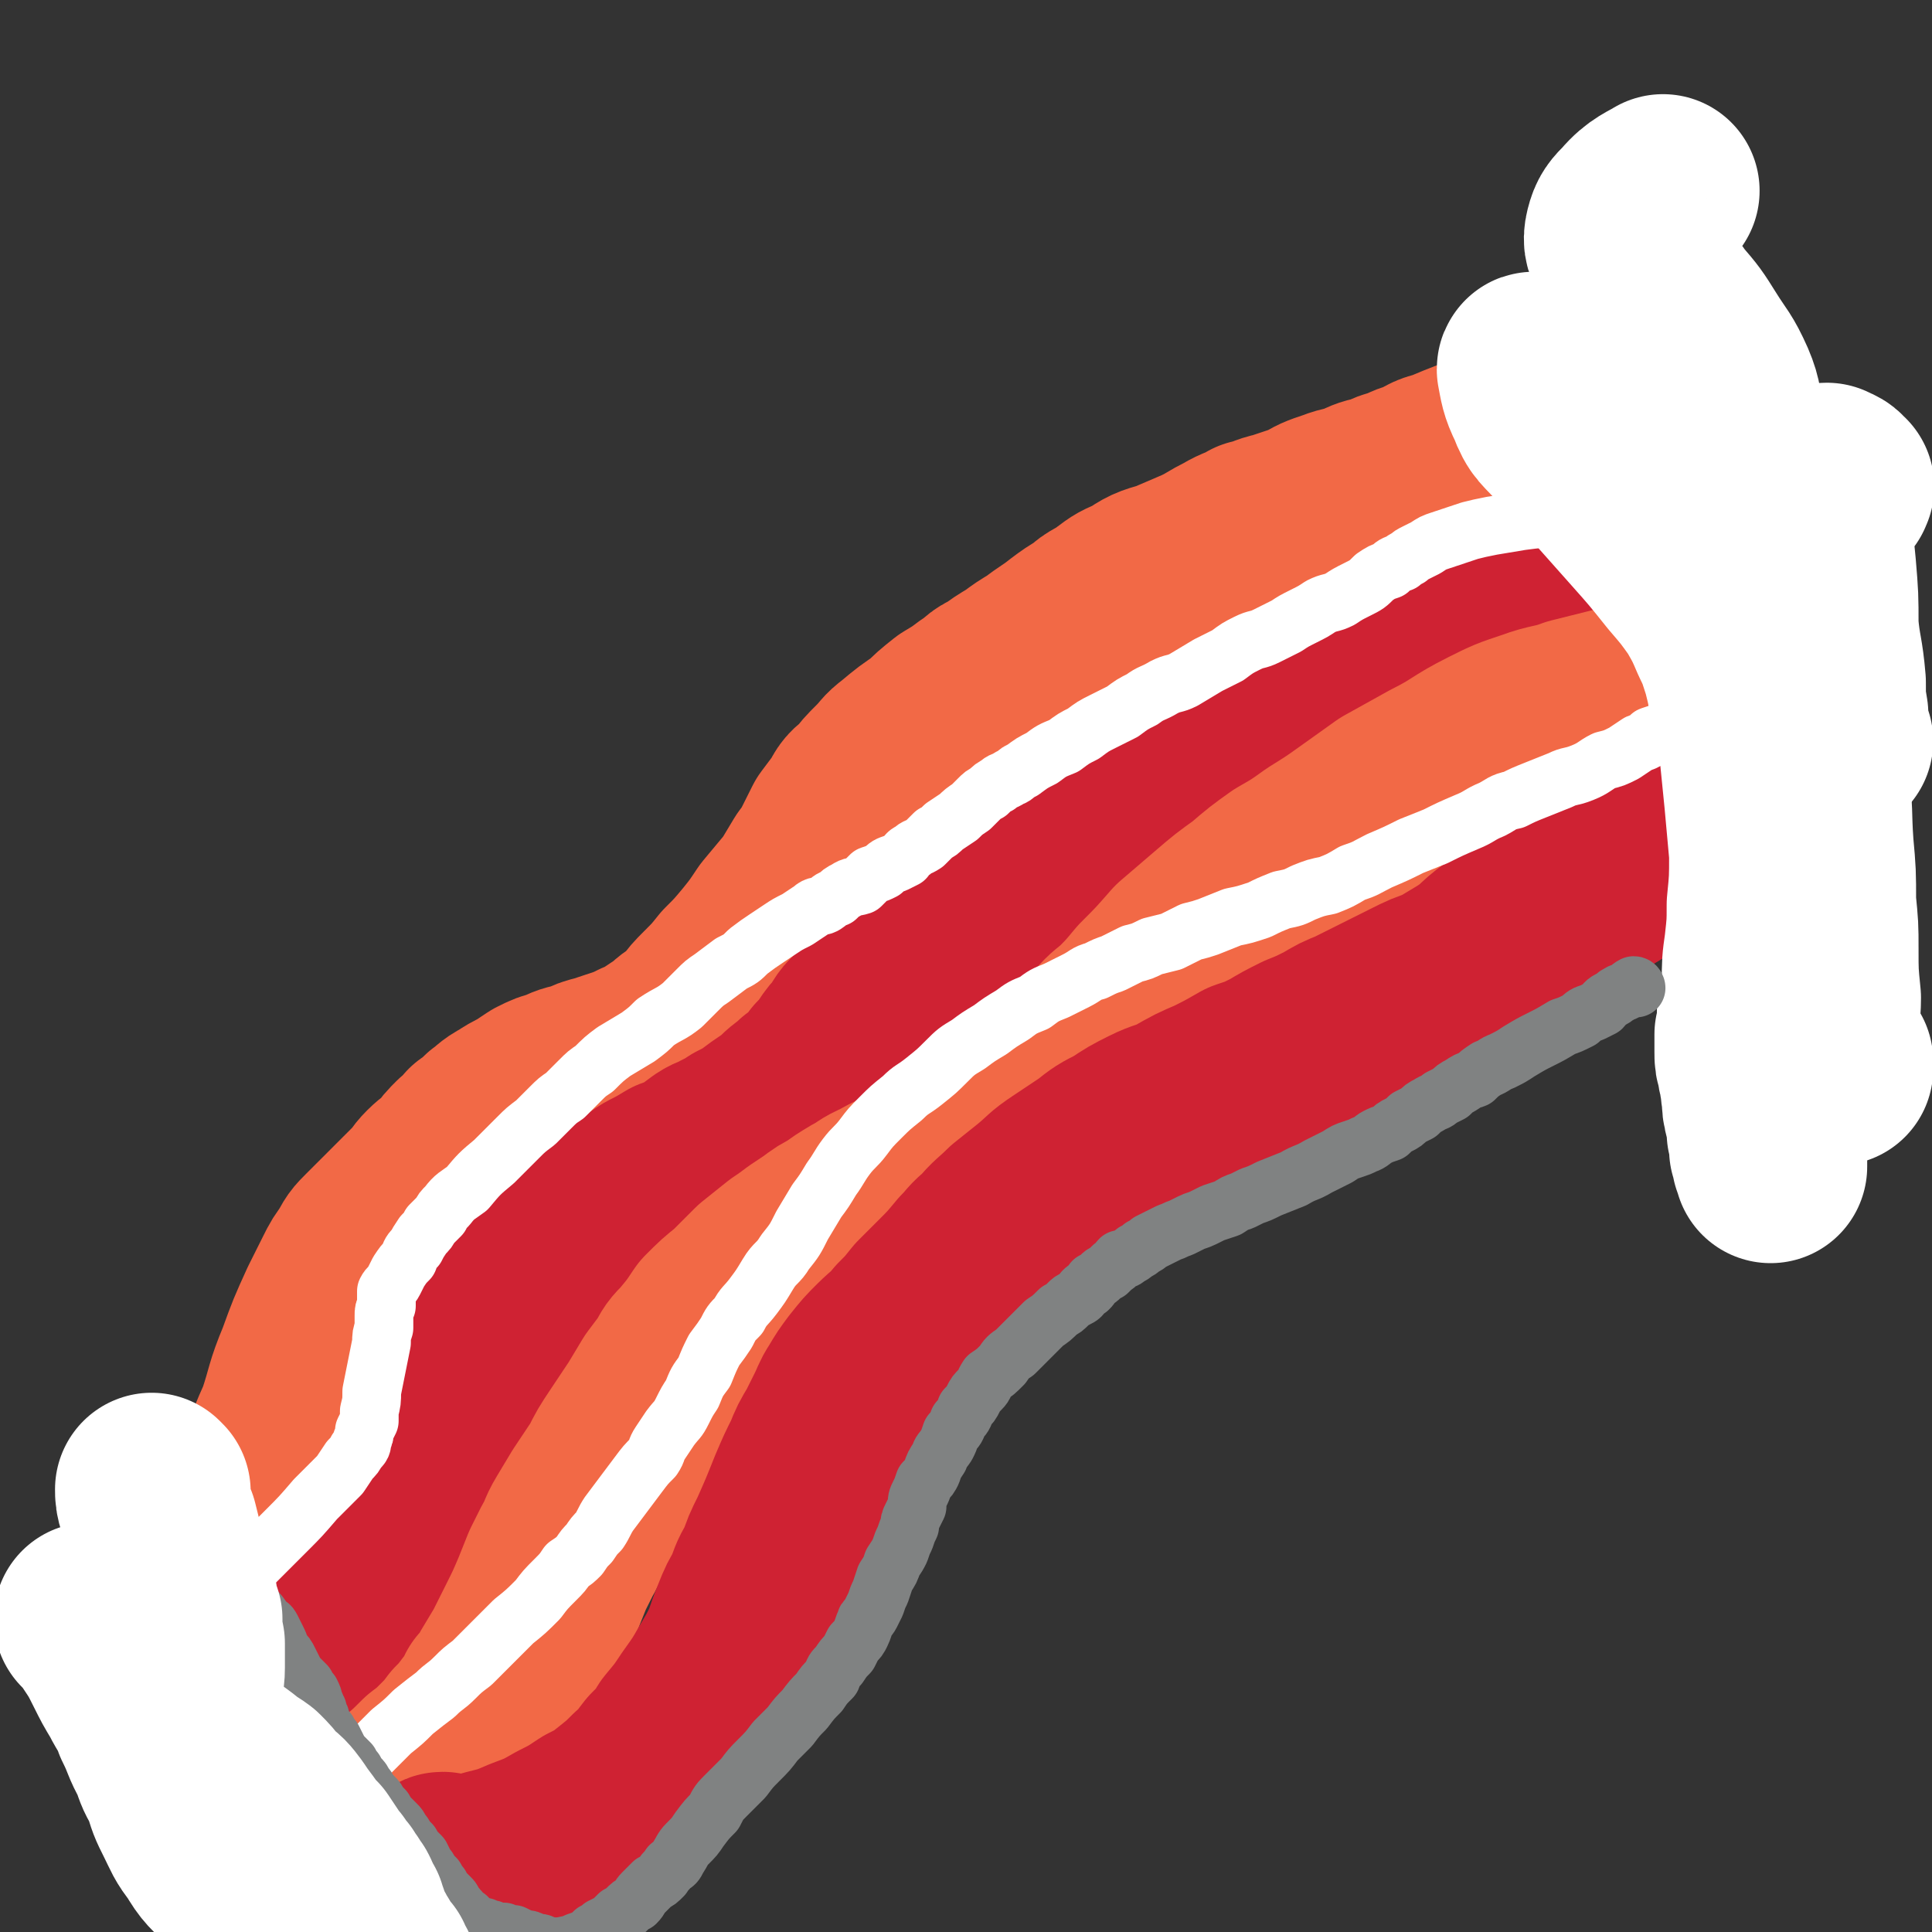 <svg viewBox='0 0 790 790' version='1.1' xmlns='http://www.w3.org/2000/svg' xmlns:xlink='http://www.w3.org/1999/xlink'><rect x="0" y="0" width="790" height="790" fill="#333333" stroke="none"/><g fill='none' stroke='rgb(242,105,70)' stroke-width='79' stroke-linecap='round' stroke-linejoin='round'><path d='M68,676c0,0 -1,0 -1,-1 4,-4 5,-3 9,-7 4,-4 4,-4 7,-9 4,-5 4,-5 8,-10 4,-5 4,-5 7,-11 3,-4 3,-4 5,-8 2,-4 2,-4 3,-8 2,-5 2,-5 3,-10 2,-7 2,-7 4,-13 3,-9 3,-9 7,-18 4,-12 3,-12 8,-24 4,-11 4,-11 9,-22 3,-6 3,-6 6,-12 2,-4 2,-4 5,-8 2,-4 2,-4 5,-7 3,-3 3,-3 6,-6 3,-3 3,-3 6,-6 4,-4 4,-4 8,-8 3,-3 2,-3 5,-6 3,-3 4,-3 7,-6 2,-3 2,-3 5,-6 3,-2 3,-2 5,-5 3,-2 3,-2 6,-5 3,-2 3,-3 7,-5 3,-2 3,-2 7,-4 3,-2 3,-2 6,-4 4,-2 4,-2 8,-3 4,-2 4,-2 9,-3 4,-2 4,-2 8,-3 3,-1 3,-1 6,-2 3,-1 3,-1 6,-2 2,-1 2,-1 4,-2 3,-1 3,-1 6,-3 3,-2 3,-2 6,-4 2,-1 2,-2 5,-4 3,-2 3,-2 6,-5 3,-4 3,-4 6,-7 5,-5 5,-5 9,-10 5,-5 5,-5 10,-11 4,-5 4,-5 8,-11 5,-6 5,-6 10,-12 3,-5 3,-5 6,-10 3,-4 3,-4 5,-8 2,-4 2,-4 4,-8 3,-4 3,-4 6,-8 2,-4 2,-4 6,-7 3,-4 3,-4 7,-8 4,-4 3,-4 7,-7 6,-5 6,-5 12,-9 4,-4 4,-4 9,-8 5,-3 5,-3 9,-6 5,-3 4,-4 9,-6 4,-3 4,-3 9,-6 4,-3 4,-3 9,-6 5,-4 6,-4 11,-8 4,-3 4,-3 9,-6 4,-4 5,-3 10,-7 4,-3 4,-3 9,-5 6,-4 6,-4 13,-6 7,-3 7,-3 14,-6 6,-3 5,-3 11,-6 5,-3 5,-2 10,-5 5,-1 5,-2 10,-3 6,-2 6,-2 12,-4 5,-3 5,-3 11,-5 5,-2 5,-1 10,-3 4,-2 4,-2 9,-3 4,-2 4,-2 8,-3 4,-2 4,-2 8,-3 4,-2 4,-3 9,-4 12,-5 12,-5 24,-9 12,-5 12,-5 24,-9 6,-2 9,-2 12,-3 '/></g>
<g fill='none' stroke='rgb(207,34,51)' stroke-width='79' stroke-linecap='round' stroke-linejoin='round'><path d='M93,711c0,0 -1,-1 -1,-1 3,-1 5,0 9,-1 2,-1 2,-1 5,-2 3,-2 3,-2 6,-5 3,-2 2,-2 5,-5 3,-2 3,-2 6,-5 3,-3 3,-3 6,-6 2,-3 2,-3 5,-6 3,-3 3,-3 5,-7 3,-4 3,-4 6,-8 4,-6 4,-6 8,-12 2,-4 2,-4 4,-8 1,-3 1,-3 3,-6 1,-2 1,-3 2,-5 1,-3 2,-3 3,-7 1,-3 0,-3 2,-6 1,-3 1,-3 3,-7 2,-4 2,-3 4,-7 2,-3 2,-3 3,-6 3,-4 3,-4 5,-8 1,-4 1,-4 2,-7 1,-4 1,-4 1,-7 1,-4 2,-3 3,-7 1,-4 1,-4 3,-8 2,-4 2,-4 4,-9 3,-4 3,-5 6,-9 2,-4 3,-4 6,-7 4,-6 4,-6 9,-12 3,-3 2,-3 5,-7 3,-2 3,-2 6,-5 4,-3 3,-3 7,-6 4,-3 4,-3 9,-6 4,-3 4,-4 8,-7 3,-2 3,-2 6,-4 5,-3 5,-4 10,-7 4,-2 4,-2 9,-5 3,-1 3,-1 7,-3 3,-2 3,-2 7,-5 3,-2 3,-1 6,-3 4,-2 4,-2 7,-4 4,-2 4,-2 7,-4 4,-3 4,-3 7,-5 3,-2 3,-2 5,-4 3,-3 4,-3 7,-6 3,-2 3,-2 5,-4 2,-2 2,-2 4,-5 3,-3 3,-3 5,-6 2,-3 2,-3 5,-6 2,-4 2,-4 5,-7 3,-3 3,-3 6,-6 4,-4 4,-4 8,-8 3,-4 3,-4 7,-7 5,-4 5,-4 9,-9 5,-3 5,-3 9,-7 4,-4 4,-4 7,-8 4,-4 4,-4 8,-8 4,-4 3,-4 7,-8 4,-4 4,-4 8,-8 4,-3 4,-3 9,-7 4,-3 4,-3 8,-6 4,-3 4,-3 8,-6 6,-3 6,-4 13,-7 6,-3 6,-3 12,-5 5,-3 5,-3 11,-5 6,-3 6,-3 11,-5 6,-3 6,-3 12,-5 5,-2 5,-2 9,-5 6,-2 6,-3 12,-5 5,-3 5,-2 11,-5 6,-3 6,-3 12,-7 5,-3 5,-4 10,-7 5,-3 5,-3 11,-7 6,-3 6,-3 12,-7 7,-3 7,-3 13,-6 5,-3 5,-3 10,-6 4,-2 4,-2 7,-4 4,-1 4,-1 7,-3 4,-1 4,-1 8,-2 4,-2 4,-1 8,-2 4,-1 4,-1 8,-2 4,-1 4,-1 8,-2 5,-1 5,-1 10,-3 5,-2 5,-2 11,-3 5,-2 5,-2 10,-3 5,-1 5,-1 10,-2 0,-1 0,-1 1,-1 '/></g>
<g fill='none' stroke='rgb(242,105,70)' stroke-width='79' stroke-linecap='round' stroke-linejoin='round'><path d='M107,742c0,-1 -1,-2 -1,-1 2,0 2,1 5,3 4,1 4,2 9,3 3,1 3,1 7,1 4,0 5,1 9,0 7,-2 7,-2 13,-6 8,-4 8,-4 16,-9 6,-5 6,-5 11,-10 4,-3 4,-3 8,-7 3,-3 3,-3 6,-7 3,-3 3,-3 6,-7 3,-3 3,-3 5,-8 3,-3 3,-3 5,-7 3,-5 3,-5 6,-10 3,-6 3,-6 6,-12 3,-6 3,-6 6,-13 2,-5 2,-5 4,-10 2,-4 2,-4 4,-8 3,-5 2,-5 5,-10 3,-5 3,-5 6,-10 4,-6 4,-6 8,-12 3,-6 3,-6 7,-12 4,-6 4,-6 8,-12 3,-5 3,-5 6,-10 3,-4 3,-4 6,-8 2,-4 2,-4 5,-7 5,-6 5,-6 9,-12 5,-5 5,-5 10,-9 5,-5 5,-5 10,-10 5,-4 5,-4 10,-8 3,-2 3,-2 7,-5 3,-2 3,-2 6,-4 4,-3 4,-3 8,-5 4,-3 4,-3 9,-6 4,-2 4,-3 9,-5 7,-4 8,-4 15,-8 6,-4 6,-4 12,-8 5,-3 5,-3 10,-6 5,-4 6,-4 11,-7 4,-3 4,-3 9,-7 5,-3 5,-3 10,-7 4,-3 4,-3 8,-7 4,-3 4,-3 8,-7 4,-3 3,-3 7,-7 4,-5 4,-5 9,-9 5,-5 5,-5 10,-11 7,-7 7,-7 14,-15 7,-6 7,-6 14,-12 7,-6 7,-6 14,-11 7,-6 7,-6 14,-11 7,-4 7,-4 14,-9 8,-5 8,-5 15,-10 7,-5 7,-5 14,-10 9,-5 9,-5 18,-10 12,-6 11,-7 23,-13 8,-4 8,-4 17,-7 8,-3 9,-2 17,-5 8,-2 8,-2 16,-4 9,-2 9,-2 17,-4 8,-1 8,-1 17,-3 6,-1 6,-2 13,-4 5,-1 5,-1 10,-3 4,-1 3,-1 7,-2 4,-2 4,-3 8,-4 4,-1 4,0 7,-1 '/></g>
<g fill='none' stroke='rgb(207,34,51)' stroke-width='79' stroke-linecap='round' stroke-linejoin='round'><path d='M182,765c-1,0 -2,-1 -1,-1 1,0 2,1 5,1 2,1 3,0 5,0 5,0 5,0 9,-2 8,-2 8,-2 15,-5 8,-3 8,-3 15,-7 6,-3 6,-3 12,-7 6,-3 6,-3 11,-7 5,-4 5,-4 9,-8 5,-4 4,-4 8,-9 5,-5 5,-5 8,-10 5,-6 5,-6 9,-12 5,-7 5,-7 9,-14 3,-5 3,-5 6,-11 2,-6 2,-6 4,-11 2,-5 2,-5 5,-10 2,-6 2,-6 5,-11 2,-6 2,-6 5,-12 4,-9 4,-9 8,-19 3,-7 3,-7 6,-13 2,-5 2,-5 5,-10 2,-4 2,-4 4,-8 2,-4 2,-5 4,-8 3,-5 3,-5 6,-9 4,-5 4,-5 8,-9 4,-4 5,-4 9,-9 4,-4 4,-4 8,-9 4,-4 4,-4 8,-8 5,-5 5,-5 10,-11 4,-4 3,-4 8,-8 4,-5 5,-5 10,-10 5,-4 5,-4 10,-8 6,-5 5,-5 11,-9 6,-4 6,-4 12,-8 5,-4 5,-4 11,-7 6,-4 6,-4 12,-7 6,-3 6,-2 12,-5 7,-4 7,-4 14,-7 6,-3 6,-3 13,-7 6,-2 6,-2 12,-5 5,-3 5,-3 11,-6 5,-2 5,-2 11,-5 5,-3 5,-3 10,-5 6,-3 6,-3 12,-6 6,-3 6,-3 12,-6 6,-3 6,-3 12,-5 5,-3 5,-3 10,-6 8,-5 7,-6 14,-11 6,-4 6,-3 13,-7 5,-4 5,-4 10,-8 5,-3 5,-3 11,-5 5,-3 5,-3 10,-6 6,-4 6,-4 12,-7 6,-4 6,-4 13,-7 6,-2 6,-2 12,-5 5,-2 5,-2 11,-5 5,-2 5,-2 10,-5 3,-2 3,-3 6,-5 5,-3 5,-3 9,-7 4,-3 5,-2 8,-5 3,-3 3,-4 4,-6 '/></g>
<g fill='none' stroke='rgb(255,255,255)' stroke-width='24' stroke-linecap='round' stroke-linejoin='round'><path d='M60,681c0,0 -1,-1 -1,-1 1,0 3,1 4,-1 7,-4 7,-4 12,-10 4,-3 4,-4 8,-7 2,-2 2,-2 4,-4 2,-2 2,-2 4,-4 2,-2 2,-2 3,-5 3,-2 3,-2 5,-5 4,-4 4,-4 7,-7 6,-6 6,-6 11,-11 6,-6 6,-6 12,-13 5,-5 5,-5 10,-10 2,-3 2,-3 4,-6 2,-2 2,-2 3,-4 2,-2 2,-2 2,-4 1,-2 1,-2 1,-4 1,-2 1,-2 2,-4 0,-2 0,-2 0,-4 1,-4 1,-4 1,-8 1,-5 1,-5 2,-10 1,-5 1,-5 2,-10 0,-3 0,-3 1,-6 0,-3 0,-3 0,-5 0,-2 0,-2 1,-4 0,-2 0,-2 0,-3 0,-2 0,-2 0,-3 1,-2 2,-2 3,-4 1,-2 1,-2 2,-4 2,-3 2,-3 4,-5 1,-3 1,-3 3,-5 1,-2 1,-2 3,-5 2,-2 2,-2 3,-4 2,-2 2,-2 4,-4 1,-2 1,-2 3,-4 3,-4 4,-4 8,-7 5,-6 5,-6 11,-11 5,-5 5,-5 10,-10 3,-3 3,-3 7,-6 3,-3 3,-3 6,-6 3,-3 3,-3 6,-5 3,-3 3,-3 6,-6 3,-3 3,-3 6,-5 4,-4 4,-4 8,-7 5,-3 5,-3 10,-6 4,-3 4,-3 7,-6 6,-4 6,-3 11,-7 3,-3 3,-3 6,-6 3,-3 3,-3 6,-5 4,-3 4,-3 8,-6 4,-2 4,-2 7,-5 4,-3 4,-3 7,-5 3,-2 3,-2 6,-4 3,-2 3,-2 7,-4 3,-2 3,-2 6,-4 2,-2 3,-1 5,-2 3,-2 2,-2 5,-3 2,-2 2,-2 4,-3 3,-2 3,-1 6,-2 2,-2 2,-2 4,-4 3,-1 3,-1 5,-2 2,-2 2,-2 5,-3 2,-1 2,-1 4,-2 1,-2 1,-2 3,-3 2,-2 2,-1 5,-3 2,-2 2,-2 4,-4 2,-1 2,-1 4,-3 3,-2 3,-2 6,-4 2,-2 2,-2 5,-4 2,-2 2,-2 3,-3 2,-2 2,-2 4,-3 2,-2 2,-2 4,-3 2,-2 2,-1 5,-3 3,-1 2,-2 5,-3 4,-3 4,-3 8,-5 4,-3 4,-3 9,-5 4,-3 4,-3 8,-5 4,-3 4,-3 8,-5 4,-2 4,-2 8,-4 4,-3 4,-3 8,-5 4,-3 4,-2 9,-5 4,-2 4,-1 8,-3 5,-3 5,-3 10,-6 4,-2 4,-2 8,-4 4,-3 4,-3 8,-5 4,-2 4,-1 8,-3 4,-2 4,-2 8,-4 3,-2 3,-2 7,-4 4,-2 4,-2 7,-4 4,-2 4,-1 8,-3 3,-2 3,-2 7,-4 4,-2 4,-2 7,-5 3,-2 3,-2 6,-3 2,-2 2,-2 5,-3 1,-1 1,-1 3,-2 1,-1 1,-1 3,-2 2,-1 2,-1 4,-2 3,-2 3,-2 6,-3 3,-1 3,-1 6,-2 3,-1 3,-1 6,-2 4,-1 4,-1 9,-2 6,-1 6,-1 12,-2 8,-1 8,-1 15,-2 11,-1 11,0 21,-1 7,-1 10,-1 14,-1 '/><path d='M115,763c0,-1 -1,-1 -1,-1 0,-2 0,-2 0,-3 2,-4 2,-4 4,-8 2,-2 2,-2 5,-5 3,-3 3,-3 7,-7 4,-5 4,-5 9,-9 5,-6 5,-6 11,-12 5,-5 5,-5 10,-10 5,-4 5,-4 9,-8 5,-4 5,-4 9,-7 4,-4 4,-3 8,-7 3,-3 3,-3 7,-6 4,-4 4,-4 8,-8 4,-4 4,-4 9,-9 5,-4 5,-4 10,-9 3,-4 3,-4 7,-8 3,-3 3,-3 5,-6 3,-2 3,-2 5,-4 2,-3 2,-3 4,-5 2,-3 2,-3 4,-5 2,-3 2,-4 4,-7 3,-4 3,-4 6,-8 3,-4 3,-4 6,-8 3,-4 3,-4 6,-7 2,-3 1,-3 3,-6 2,-3 2,-3 4,-6 3,-4 3,-3 5,-7 2,-4 2,-4 4,-7 2,-5 2,-5 5,-9 2,-5 2,-5 4,-9 3,-4 3,-4 5,-7 2,-4 2,-4 5,-7 2,-4 3,-4 6,-8 3,-4 3,-4 6,-9 3,-5 4,-4 7,-9 4,-5 4,-5 7,-11 3,-5 3,-5 6,-10 3,-4 3,-4 6,-9 3,-4 3,-5 6,-9 3,-4 4,-4 7,-8 3,-4 3,-4 7,-8 4,-4 4,-4 9,-8 4,-4 4,-3 9,-7 5,-4 5,-4 9,-8 4,-4 4,-4 9,-7 4,-3 4,-3 9,-6 4,-3 4,-3 9,-6 4,-3 4,-3 9,-5 4,-3 4,-3 9,-5 4,-2 4,-2 8,-4 4,-2 4,-3 8,-4 4,-2 4,-2 7,-3 4,-2 4,-2 8,-4 4,-1 4,-1 8,-3 4,-1 4,-1 8,-2 4,-2 4,-2 8,-4 4,-1 4,-1 7,-2 5,-2 5,-2 10,-4 5,-1 5,-1 11,-3 4,-2 4,-2 9,-4 5,-1 5,-1 9,-3 5,-2 5,-2 10,-3 5,-2 5,-2 10,-5 6,-2 5,-2 11,-5 7,-3 7,-3 13,-6 5,-2 5,-2 10,-4 6,-3 6,-3 13,-6 5,-2 5,-3 10,-5 4,-2 4,-3 9,-4 4,-2 4,-2 9,-4 5,-2 5,-2 10,-4 4,-2 4,-1 9,-3 5,-2 5,-3 9,-5 4,-1 4,-1 8,-3 3,-2 3,-2 6,-4 3,-1 3,-1 5,-3 3,-1 3,-1 6,-2 1,-1 1,-1 3,-2 2,-1 2,-1 3,-2 2,-1 2,-1 3,-2 2,-1 2,0 4,-1 2,-2 2,-2 4,-3 2,-1 2,-1 3,-2 3,-2 3,-2 6,-3 2,-1 3,-1 4,-2 '/></g>
<g fill='none' stroke='rgb(255,255,255)' stroke-width='79' stroke-linecap='round' stroke-linejoin='round'><path d='M628,152c0,-1 -1,-2 -1,-1 1,5 1,7 4,13 3,8 4,7 10,14 7,9 7,8 15,17 8,9 8,9 16,18 8,9 8,9 16,19 6,7 6,7 11,14 4,7 4,7 7,14 3,6 3,7 5,13 2,8 2,8 3,17 2,8 3,8 4,17 1,10 1,10 2,20 1,11 1,11 2,22 0,11 0,11 -1,21 0,8 0,8 -1,17 -1,7 -1,7 -1,15 -1,6 -1,6 -2,12 0,5 0,5 -1,9 0,4 0,4 0,7 0,3 0,3 1,6 0,3 1,3 1,6 1,3 0,3 1,6 0,4 0,4 1,8 1,3 1,3 1,7 1,4 1,4 1,7 1,2 1,2 1,4 1,1 1,1 1,2 0,1 0,1 0,1 0,0 0,-1 0,-1 0,-2 0,-2 0,-3 0,-2 0,-2 0,-3 0,-2 0,-2 0,-3 1,-1 1,-1 1,-2 0,-2 0,-2 0,-3 0,-2 0,-2 0,-4 0,-3 0,-3 0,-6 0,-8 0,-8 0,-16 0,-9 0,-9 0,-18 0,-8 0,-8 0,-16 0,-6 0,-6 0,-13 0,-5 0,-5 -1,-11 0,-6 1,-6 0,-13 0,-9 0,-9 0,-18 0,-10 0,-10 0,-21 -1,-10 -1,-10 -1,-21 0,-12 0,-12 0,-25 -1,-11 -1,-11 -2,-22 -1,-10 -1,-10 -2,-20 -1,-9 -1,-9 -2,-18 -1,-8 -2,-8 -3,-16 -1,-7 -2,-7 -3,-15 -2,-8 -2,-8 -4,-15 -2,-8 -1,-9 -4,-16 -4,-9 -5,-9 -10,-17 -5,-8 -5,-8 -11,-15 -4,-6 -5,-6 -9,-12 -5,-5 -5,-5 -8,-11 -2,-3 -3,-4 -2,-8 1,-4 2,-5 5,-8 5,-6 9,-7 12,-9 '/><path d='M702,191c-1,0 -2,-1 -1,-1 1,5 2,6 4,12 3,7 3,7 6,14 4,10 4,10 8,20 5,13 5,13 9,26 4,13 4,13 7,27 4,15 4,15 6,30 2,13 1,13 2,27 1,11 1,11 1,23 1,10 1,10 1,19 0,10 0,10 1,20 0,7 -1,7 0,14 1,4 1,4 2,8 0,3 0,3 1,5 1,1 2,2 2,2 0,0 0,-1 0,-2 0,0 0,0 0,-1 '/><path d='M751,303c-1,0 -1,0 -1,-1 -1,-5 -1,-5 -1,-10 -1,-6 -1,-6 -1,-13 -1,-12 -2,-12 -3,-23 0,-12 0,-12 -1,-24 -1,-10 -1,-10 -1,-19 -1,-6 -1,-6 0,-11 0,-2 0,-3 1,-4 1,-2 2,-2 3,-2 2,1 3,1 4,3 1,0 0,0 0,1 '/><path d='M38,663c0,0 -1,-1 -1,-1 2,2 3,3 5,6 4,6 4,6 7,12 3,6 3,6 6,11 3,6 4,6 6,12 4,8 3,8 7,15 2,6 2,6 5,11 2,7 2,7 5,13 3,6 3,7 7,12 4,7 5,7 10,12 5,5 5,5 10,9 5,4 6,4 11,8 5,3 5,3 11,6 5,4 5,4 10,8 7,4 7,4 14,9 7,4 7,4 14,9 5,4 5,4 11,8 4,2 4,3 9,5 4,1 4,1 9,3 4,1 4,1 9,1 4,1 4,1 9,2 3,0 3,0 6,1 4,1 4,1 7,3 2,1 2,1 5,3 2,1 2,2 5,3 2,1 2,1 4,2 2,1 2,1 4,1 2,1 2,1 4,1 2,0 2,0 4,0 1,0 1,0 2,-1 2,0 2,0 4,-1 1,0 1,0 3,0 0,-1 0,-1 1,-1 1,0 1,0 3,0 1,0 1,0 2,0 1,0 1,0 3,1 2,1 2,1 4,2 '/></g>
<g fill='none' stroke='rgb(128,130,130)' stroke-width='24' stroke-linecap='round' stroke-linejoin='round'><path d='M68,632c0,0 -1,-1 -1,-1 2,0 3,0 6,2 3,2 3,2 7,4 1,1 1,1 2,3 2,1 3,1 4,2 2,1 2,1 3,3 2,2 2,1 4,3 3,2 3,2 5,4 3,3 3,3 6,6 2,2 2,2 4,5 2,2 2,1 3,3 1,2 1,2 2,4 1,2 1,2 2,5 2,2 2,2 3,4 1,2 1,2 2,4 1,2 1,2 2,3 2,2 2,2 3,3 1,2 1,2 2,3 1,2 1,2 1,3 1,2 1,2 1,3 1,1 1,1 1,3 1,1 1,1 1,2 1,2 1,2 1,3 1,1 1,1 2,2 1,2 1,2 2,3 1,2 1,2 2,4 1,2 1,2 2,3 2,2 2,2 3,3 1,2 1,2 2,3 1,2 1,2 2,3 1,1 1,1 2,3 1,1 1,1 2,3 1,1 1,1 2,2 1,1 1,1 2,3 1,1 1,1 2,2 1,2 1,2 2,3 2,2 2,2 3,3 1,1 1,1 2,3 1,1 1,1 2,3 1,1 1,1 2,2 1,2 1,2 2,3 1,1 1,1 2,2 1,2 1,2 2,4 1,1 1,1 2,3 1,1 1,1 2,2 1,2 1,2 2,3 0,1 0,1 1,2 1,1 1,1 2,2 0,0 0,0 1,1 1,1 1,1 1,2 1,1 1,1 1,1 1,1 1,1 1,2 1,0 1,0 1,1 1,1 1,1 1,1 1,0 1,0 1,1 1,0 1,0 1,0 0,1 0,1 0,1 1,1 1,1 2,1 1,1 1,1 2,1 1,1 1,1 3,1 1,1 1,1 3,1 2,1 2,1 5,1 2,1 2,1 4,1 2,1 2,1 4,2 2,0 2,0 4,1 2,1 2,0 4,1 2,1 2,1 4,1 2,1 2,1 4,2 2,1 2,1 5,2 2,1 2,1 4,1 2,1 2,1 4,2 1,0 1,0 3,1 1,0 1,1 2,1 0,0 0,0 1,0 0,0 1,0 1,0 '/><path d='M81,685c0,0 -1,-1 -1,-1 2,0 3,1 6,1 4,0 4,0 7,1 3,1 3,1 6,3 4,1 4,1 7,4 4,3 4,2 7,6 3,3 3,4 5,7 3,4 3,4 6,9 2,3 3,3 5,7 2,2 2,3 4,6 2,2 2,2 4,5 1,3 1,3 3,6 1,2 1,2 2,5 2,3 1,3 2,6 2,3 2,3 3,6 2,3 2,3 3,5 2,3 2,3 4,6 2,2 2,2 4,4 2,2 2,2 4,3 3,2 3,2 5,4 2,2 2,2 4,3 2,2 2,2 5,4 2,1 2,1 4,3 2,1 2,1 4,2 2,1 2,1 4,2 2,1 2,0 4,1 2,1 2,1 4,2 2,1 2,1 4,2 2,0 2,0 4,1 1,0 1,1 2,1 1,1 1,0 2,1 0,0 0,0 1,1 0,0 0,1 0,1 0,-1 0,-1 0,-1 -1,-1 -1,-1 -2,-2 -1,-1 -1,-1 -2,-1 -3,-2 -3,-2 -5,-3 -9,-6 -9,-6 -17,-12 -9,-6 -9,-6 -17,-13 -5,-4 -5,-4 -9,-8 -5,-4 -5,-4 -9,-8 -4,-4 -4,-4 -8,-7 -6,-6 -6,-6 -13,-11 -5,-5 -5,-5 -10,-10 -4,-4 -4,-5 -7,-9 -4,-4 -4,-4 -7,-8 -3,-4 -3,-4 -5,-8 -2,-3 -2,-3 -4,-6 -1,-3 -1,-3 -2,-6 -2,-3 -2,-3 -2,-6 -1,-2 -1,-2 -2,-5 -1,-3 -1,-3 -2,-6 -1,-2 -1,-2 -3,-5 -1,-3 -1,-3 -2,-6 -2,-3 -2,-3 -4,-6 -2,-3 -2,-3 -4,-6 -2,-4 -2,-4 -5,-7 -2,-3 -3,-2 -5,-5 -3,-3 -4,-4 -5,-5 '/><path d='M669,404c0,0 0,-1 -1,-1 -2,1 -2,2 -5,3 -1,0 -1,1 -2,1 -1,1 -1,1 -3,2 -2,1 -2,2 -3,3 -2,1 -2,1 -4,2 -3,1 -3,1 -5,3 -4,2 -4,2 -7,3 -5,3 -5,3 -9,5 -4,2 -4,2 -9,5 -3,2 -3,2 -7,4 -3,1 -3,2 -6,3 -3,2 -3,2 -5,4 -3,1 -3,1 -6,3 -2,1 -2,1 -4,3 -2,1 -2,1 -4,2 -2,2 -2,1 -5,3 -2,1 -2,1 -4,3 -2,1 -2,1 -4,2 -2,2 -2,2 -4,3 -2,1 -2,1 -4,3 -3,1 -3,1 -5,2 -2,1 -2,2 -5,3 -2,1 -2,1 -5,2 -3,1 -3,1 -6,3 -4,2 -4,2 -8,4 -5,3 -5,2 -10,5 -5,2 -5,2 -10,4 -4,2 -4,2 -7,3 -2,1 -2,1 -4,2 -3,1 -3,1 -6,3 -3,1 -3,1 -6,2 -2,1 -2,1 -4,2 -2,1 -3,1 -5,2 -2,1 -2,1 -4,2 -3,1 -2,1 -5,2 -2,1 -2,1 -4,2 -2,1 -2,1 -4,2 -1,1 -1,1 -3,2 -1,1 -1,1 -3,2 -1,1 -1,1 -3,2 -1,1 -1,1 -3,1 -1,1 -1,2 -3,3 -1,1 -1,1 -2,2 -2,1 -2,1 -3,2 -1,1 -1,1 -3,2 -1,2 -1,2 -2,3 -1,0 -1,0 -2,1 -1,2 -1,2 -3,3 -2,1 -2,1 -3,2 -2,2 -2,2 -4,3 -3,3 -3,3 -6,5 -3,3 -3,3 -6,6 -3,3 -3,3 -6,6 -3,2 -3,2 -5,5 -3,3 -3,3 -6,5 -2,3 -1,3 -3,5 -2,2 -2,2 -3,4 -1,2 -1,2 -3,4 -1,3 -1,3 -3,5 -1,3 -1,3 -3,5 -1,3 -1,3 -2,5 -2,3 -2,2 -3,5 -2,3 -2,3 -3,6 -1,2 -1,2 -3,4 -1,3 -1,3 -2,5 -1,2 -1,2 -1,5 -1,2 -1,2 -2,4 -1,2 -1,2 -1,4 -1,2 -1,2 -2,5 -1,2 -1,2 -2,5 -1,2 -1,2 -3,5 -1,3 -1,3 -3,6 -1,3 -1,3 -2,6 -1,2 -1,2 -2,5 -1,2 -1,2 -2,4 -1,2 -2,2 -2,3 -1,2 -1,3 -2,5 -1,2 -1,2 -3,4 -1,2 -1,2 -2,4 -2,2 -2,2 -4,5 -2,2 -2,2 -3,5 -3,3 -3,3 -5,6 -3,3 -3,3 -6,7 -3,3 -3,3 -6,7 -3,3 -3,3 -6,6 -3,4 -3,4 -7,8 -3,3 -3,3 -6,7 -3,3 -3,3 -7,7 -3,3 -3,3 -5,7 -3,3 -3,3 -6,7 -2,3 -2,3 -5,6 -2,2 -2,3 -4,6 -1,2 -1,2 -3,3 -1,2 -2,2 -3,4 -2,2 -2,2 -4,3 -2,2 -2,2 -4,4 -2,2 -1,2 -3,4 -2,1 -2,1 -4,3 -1,1 -1,1 -3,2 -1,1 -1,1 -3,3 -2,1 -2,1 -4,2 -1,1 -1,1 -3,2 -2,2 -2,2 -4,3 -3,1 -3,1 -5,2 -5,1 -5,1 -9,2 -5,2 -5,2 -10,3 -6,3 -6,3 -12,5 -6,3 -6,3 -13,6 -6,3 -6,3 -13,6 -7,5 -7,5 -15,10 -8,5 -8,5 -16,12 -7,6 -7,6 -14,12 -2,2 -2,1 -5,2 '/></g>
<g fill='none' stroke='rgb(255,255,255)' stroke-width='12' stroke-linecap='round' stroke-linejoin='round'><path d='M40,642c0,0 -1,-1 -1,-1 1,0 2,0 4,1 3,0 3,0 6,2 2,1 2,1 4,2 2,2 2,2 4,3 1,2 1,2 3,3 1,2 1,2 2,4 1,2 1,3 2,5 2,2 2,2 3,4 2,3 1,3 3,6 1,3 1,3 3,7 1,3 1,3 2,5 1,3 1,3 2,6 1,3 1,3 2,6 1,3 1,3 2,6 1,3 0,3 2,6 1,3 1,3 2,5 2,2 2,2 3,4 2,2 2,2 3,4 2,2 2,2 3,4 1,2 1,2 3,4 1,2 1,2 2,4 1,1 1,2 2,3 1,2 1,2 2,4 1,2 2,2 3,3 1,2 1,2 2,4 2,2 2,2 3,4 1,1 1,1 2,3 2,2 2,2 3,4 2,1 2,1 3,3 1,2 1,1 3,3 1,1 1,2 2,3 1,1 1,1 3,3 1,1 1,1 2,2 1,1 1,1 2,1 1,1 1,1 2,2 1,1 1,1 1,2 1,1 1,1 2,2 1,1 1,0 2,1 1,1 1,1 1,2 1,1 1,1 2,2 1,1 1,1 2,3 1,1 2,1 3,2 1,2 1,2 2,3 0,1 1,1 1,2 1,1 1,1 1,2 1,1 1,1 2,2 0,1 0,1 0,1 1,1 1,1 1,2 1,0 1,0 1,1 1,0 1,0 1,0 0,1 0,1 0,1 '/><path d='M56,654c0,0 -1,-2 -1,-1 3,2 4,3 7,6 2,1 2,1 5,3 2,2 2,2 5,4 4,2 3,2 7,4 2,2 3,1 5,3 3,2 3,3 5,5 3,2 3,2 6,5 4,3 4,3 7,6 3,3 3,3 6,6 2,2 2,2 4,4 2,2 2,2 3,3 1,2 1,2 3,4 1,3 1,3 2,5 1,2 1,2 2,4 1,1 1,1 2,3 0,2 1,2 1,3 1,2 1,2 2,4 1,2 1,2 2,4 1,2 1,2 2,4 0,2 0,2 1,3 1,2 1,2 2,4 0,2 0,2 1,4 1,2 1,2 2,4 1,2 1,2 2,4 0,2 0,2 1,4 1,2 1,2 2,3 0,2 1,2 1,4 1,2 1,2 2,4 2,2 2,2 3,4 1,2 1,2 2,4 1,2 1,2 2,4 1,2 1,2 1,4 1,2 1,2 2,3 1,2 1,2 1,3 1,2 1,2 1,3 0,2 0,2 1,3 0,2 0,2 0,3 0,2 0,2 0,3 1,2 1,2 1,4 1,1 1,1 1,3 1,2 1,2 1,4 1,2 1,2 1,4 1,1 0,1 1,3 0,1 0,1 1,2 0,1 0,1 0,1 1,1 1,1 1,1 0,0 0,0 0,0 -1,0 -1,-1 -2,-2 -1,-1 -1,-1 -2,-3 -4,-5 -4,-5 -7,-11 -5,-6 -5,-6 -10,-13 -4,-6 -4,-6 -8,-11 -3,-5 -3,-5 -7,-10 -5,-6 -5,-6 -10,-12 -6,-7 -6,-7 -12,-13 -7,-7 -7,-6 -14,-13 -7,-6 -7,-6 -13,-13 -5,-5 -5,-6 -10,-11 -3,-4 -3,-4 -6,-9 -3,-3 -3,-3 -6,-8 -2,-3 -2,-3 -4,-7 -1,-2 -1,-2 -3,-5 -2,-7 -3,-8 -5,-14 '/></g>
<g fill='none' stroke='rgb(255,255,255)' stroke-width='79' stroke-linecap='round' stroke-linejoin='round'><path d='M71,704c0,0 -1,-1 -1,-1 2,2 3,3 6,6 2,2 2,2 5,4 3,3 3,3 7,6 4,2 4,2 8,5 3,3 3,2 7,5 3,3 3,3 6,7 4,3 4,3 7,7 2,3 2,3 5,7 2,3 2,3 5,6 2,3 2,3 4,6 1,2 1,2 3,4 1,2 1,2 3,4 1,2 1,2 2,3 1,2 1,2 2,3 1,2 1,2 1,3 1,2 1,2 2,3 0,2 0,2 1,3 0,2 0,2 1,3 1,2 1,2 1,3 1,1 1,1 2,3 0,1 0,1 1,2 1,1 1,1 1,2 1,1 1,1 1,2 1,1 1,1 1,2 1,0 1,0 2,1 0,1 0,1 0,2 1,0 1,0 1,1 0,0 0,0 1,1 0,0 0,0 0,0 0,1 0,1 0,1 0,0 0,0 0,1 0,0 0,0 0,1 0,1 0,1 0,1 0,0 0,0 0,1 0,0 0,0 0,1 0,1 0,2 0,3 1,2 1,2 2,4 1,3 1,3 2,6 1,3 1,3 2,6 1,2 1,2 3,5 1,2 1,2 3,5 2,2 2,2 4,4 2,1 2,1 4,2 2,1 2,1 5,1 3,1 3,1 5,1 3,0 3,-1 6,0 2,0 3,0 4,0 '/><path d='M63,610c0,0 -1,-1 -1,-1 0,2 0,3 1,6 1,4 1,4 3,9 1,4 1,4 2,8 1,4 1,4 2,8 2,4 2,4 3,8 0,4 1,3 1,7 1,4 1,4 2,7 0,5 0,5 1,10 0,5 0,5 0,10 0,5 -1,5 -1,10 0,3 0,3 -1,7 0,1 1,1 1,1 '/></g>
</svg>